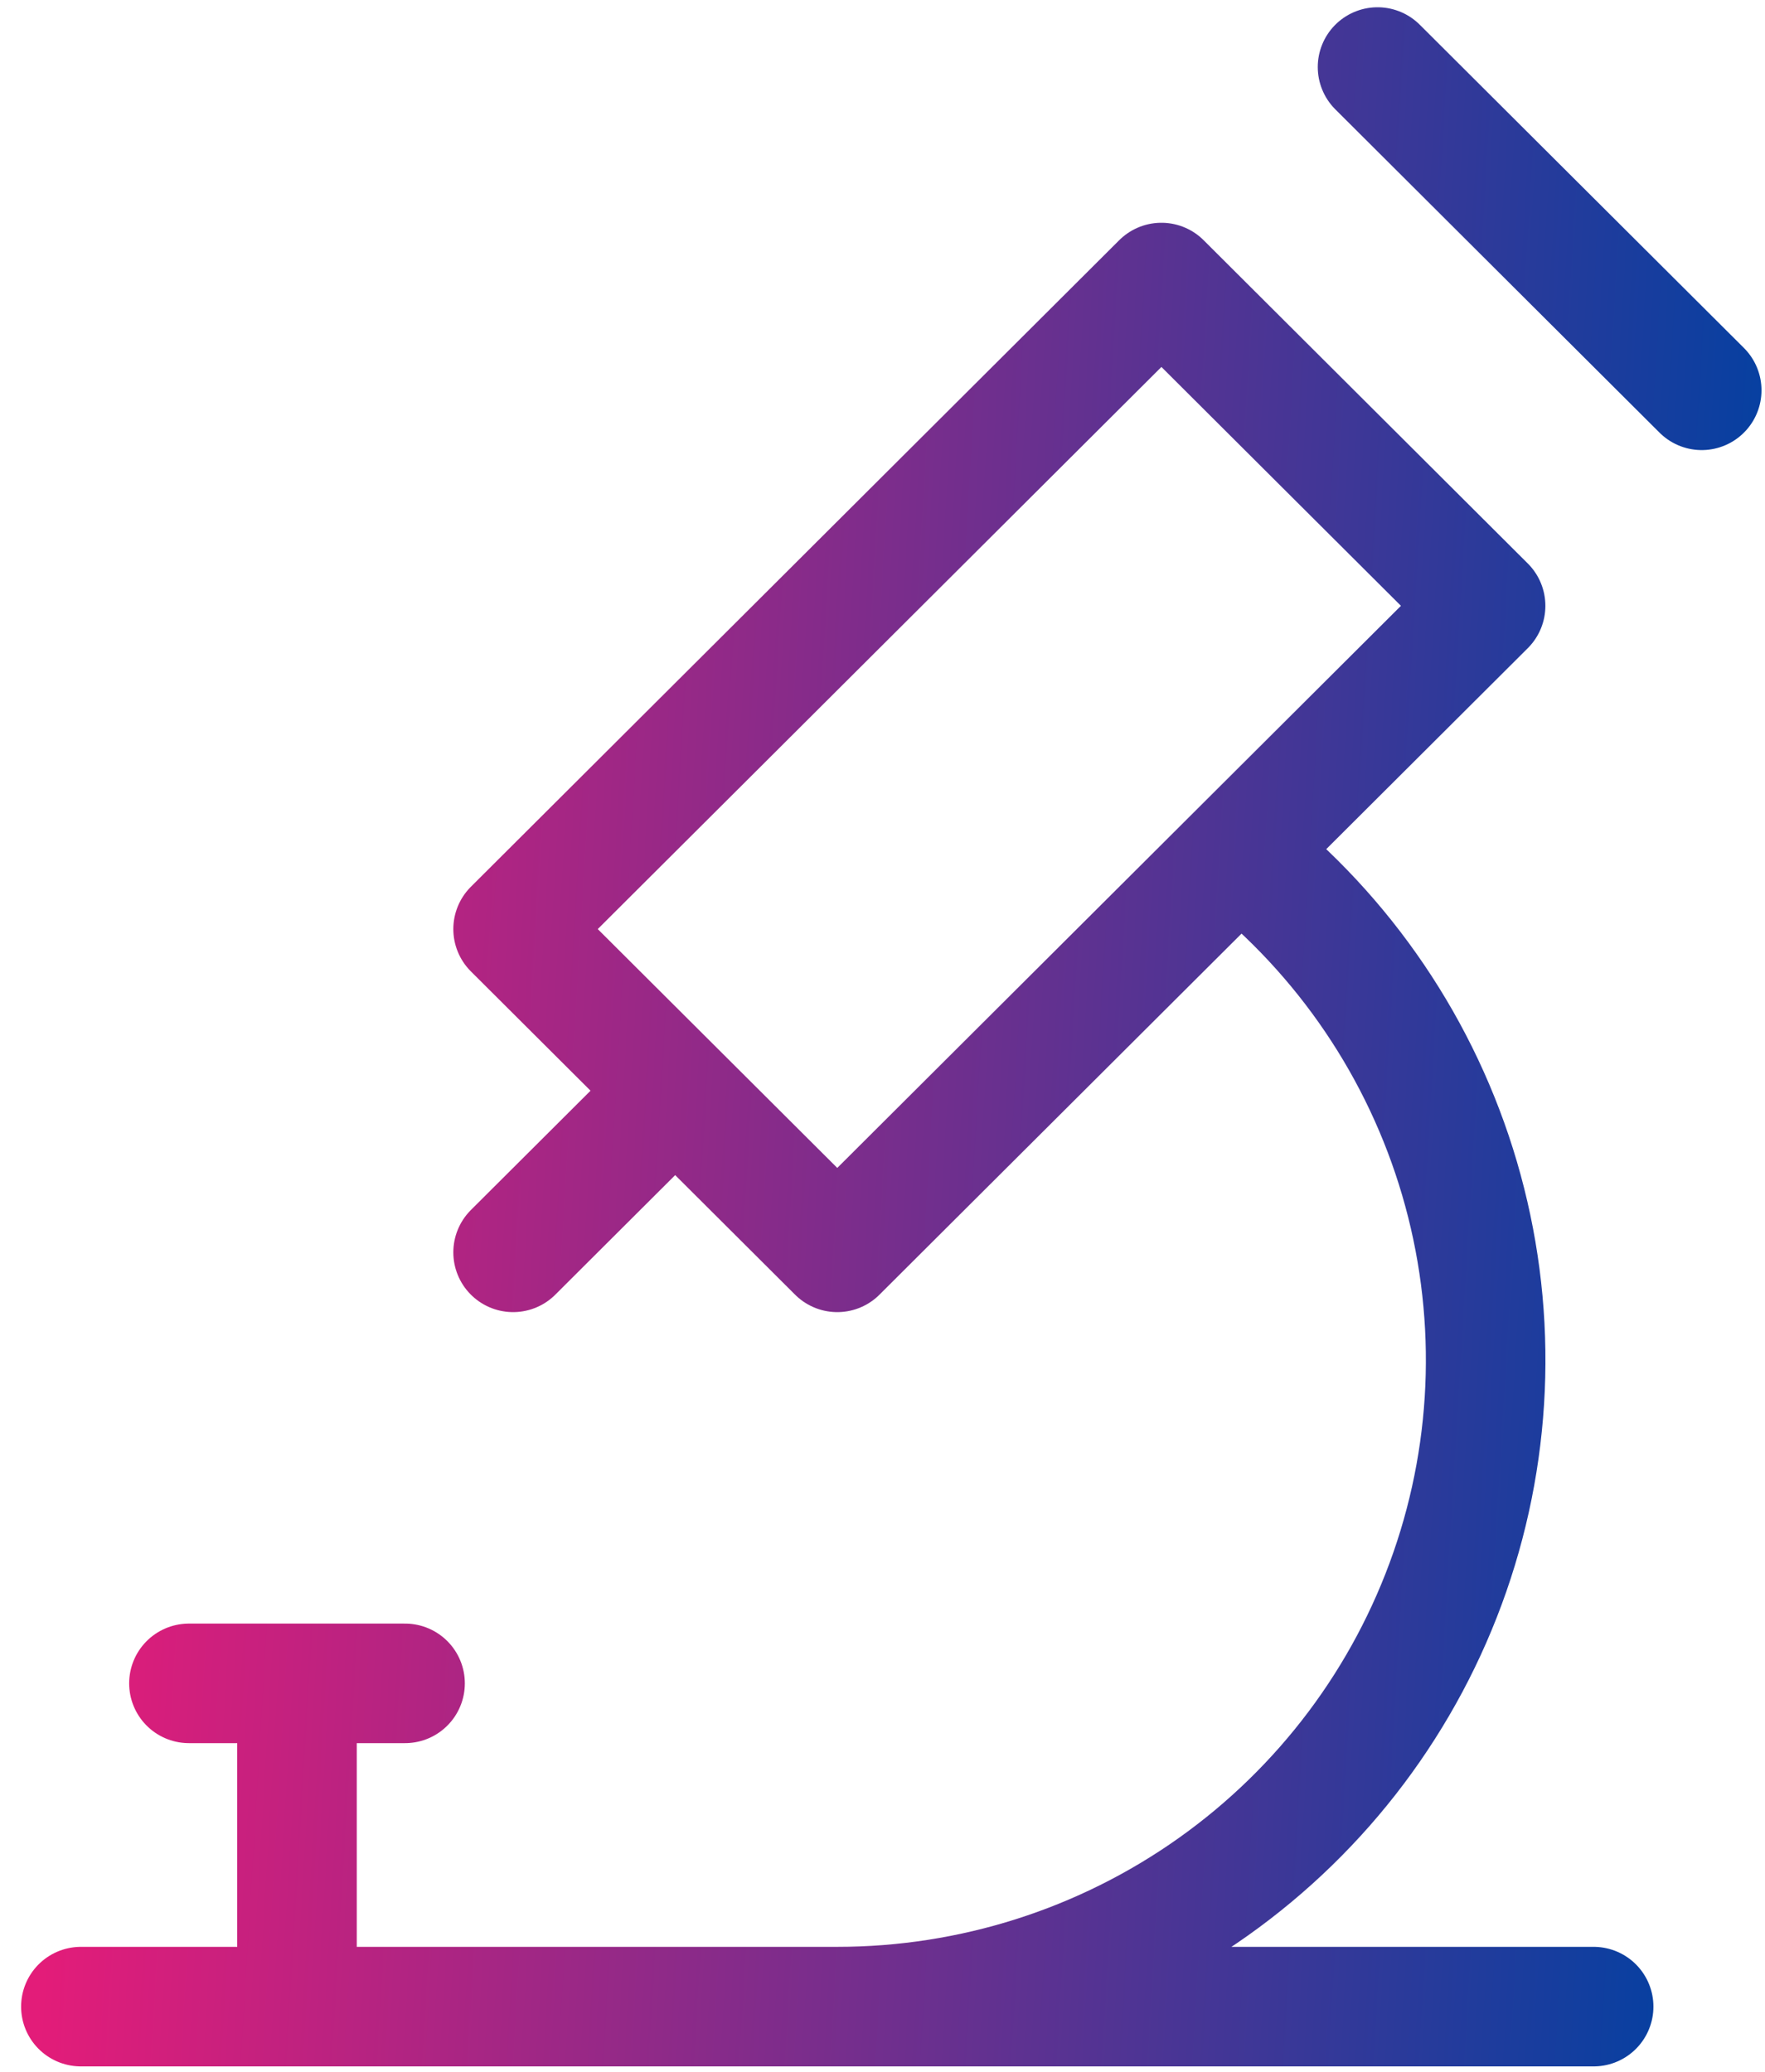 <svg width="69" height="81" viewBox="0 0 69 81" fill="none" xmlns="http://www.w3.org/2000/svg">
<path d="M3.162 78.45H62.301M7.386 65.812H15.835M11.611 65.812V78.45M26.395 42.642L20.059 48.961M53.853 2.621L66.526 15.259M32.732 78.45C37.999 78.45 43.136 76.814 47.428 73.768C51.721 70.722 54.954 66.419 56.68 61.456C58.407 56.492 58.539 51.116 57.059 46.074C55.58 41.032 52.562 36.575 48.425 33.323M20.059 36.323L32.732 48.961L58.077 23.685L45.404 11.046L20.059 36.323Z" stroke="url(#paint0_linear_4080_426)" stroke-width="4.674" stroke-linecap="round" stroke-linejoin="round"/>
<defs>
<linearGradient id="paint0_linear_4080_426" x1="4.928" y1="22.28" x2="70.227" y2="26.172" gradientUnits="userSpaceOnUse">
<stop stop-color="#E31C79"/>
<stop offset="1" stop-color="#0041A2"/>
</linearGradient>
</defs>
</svg>

